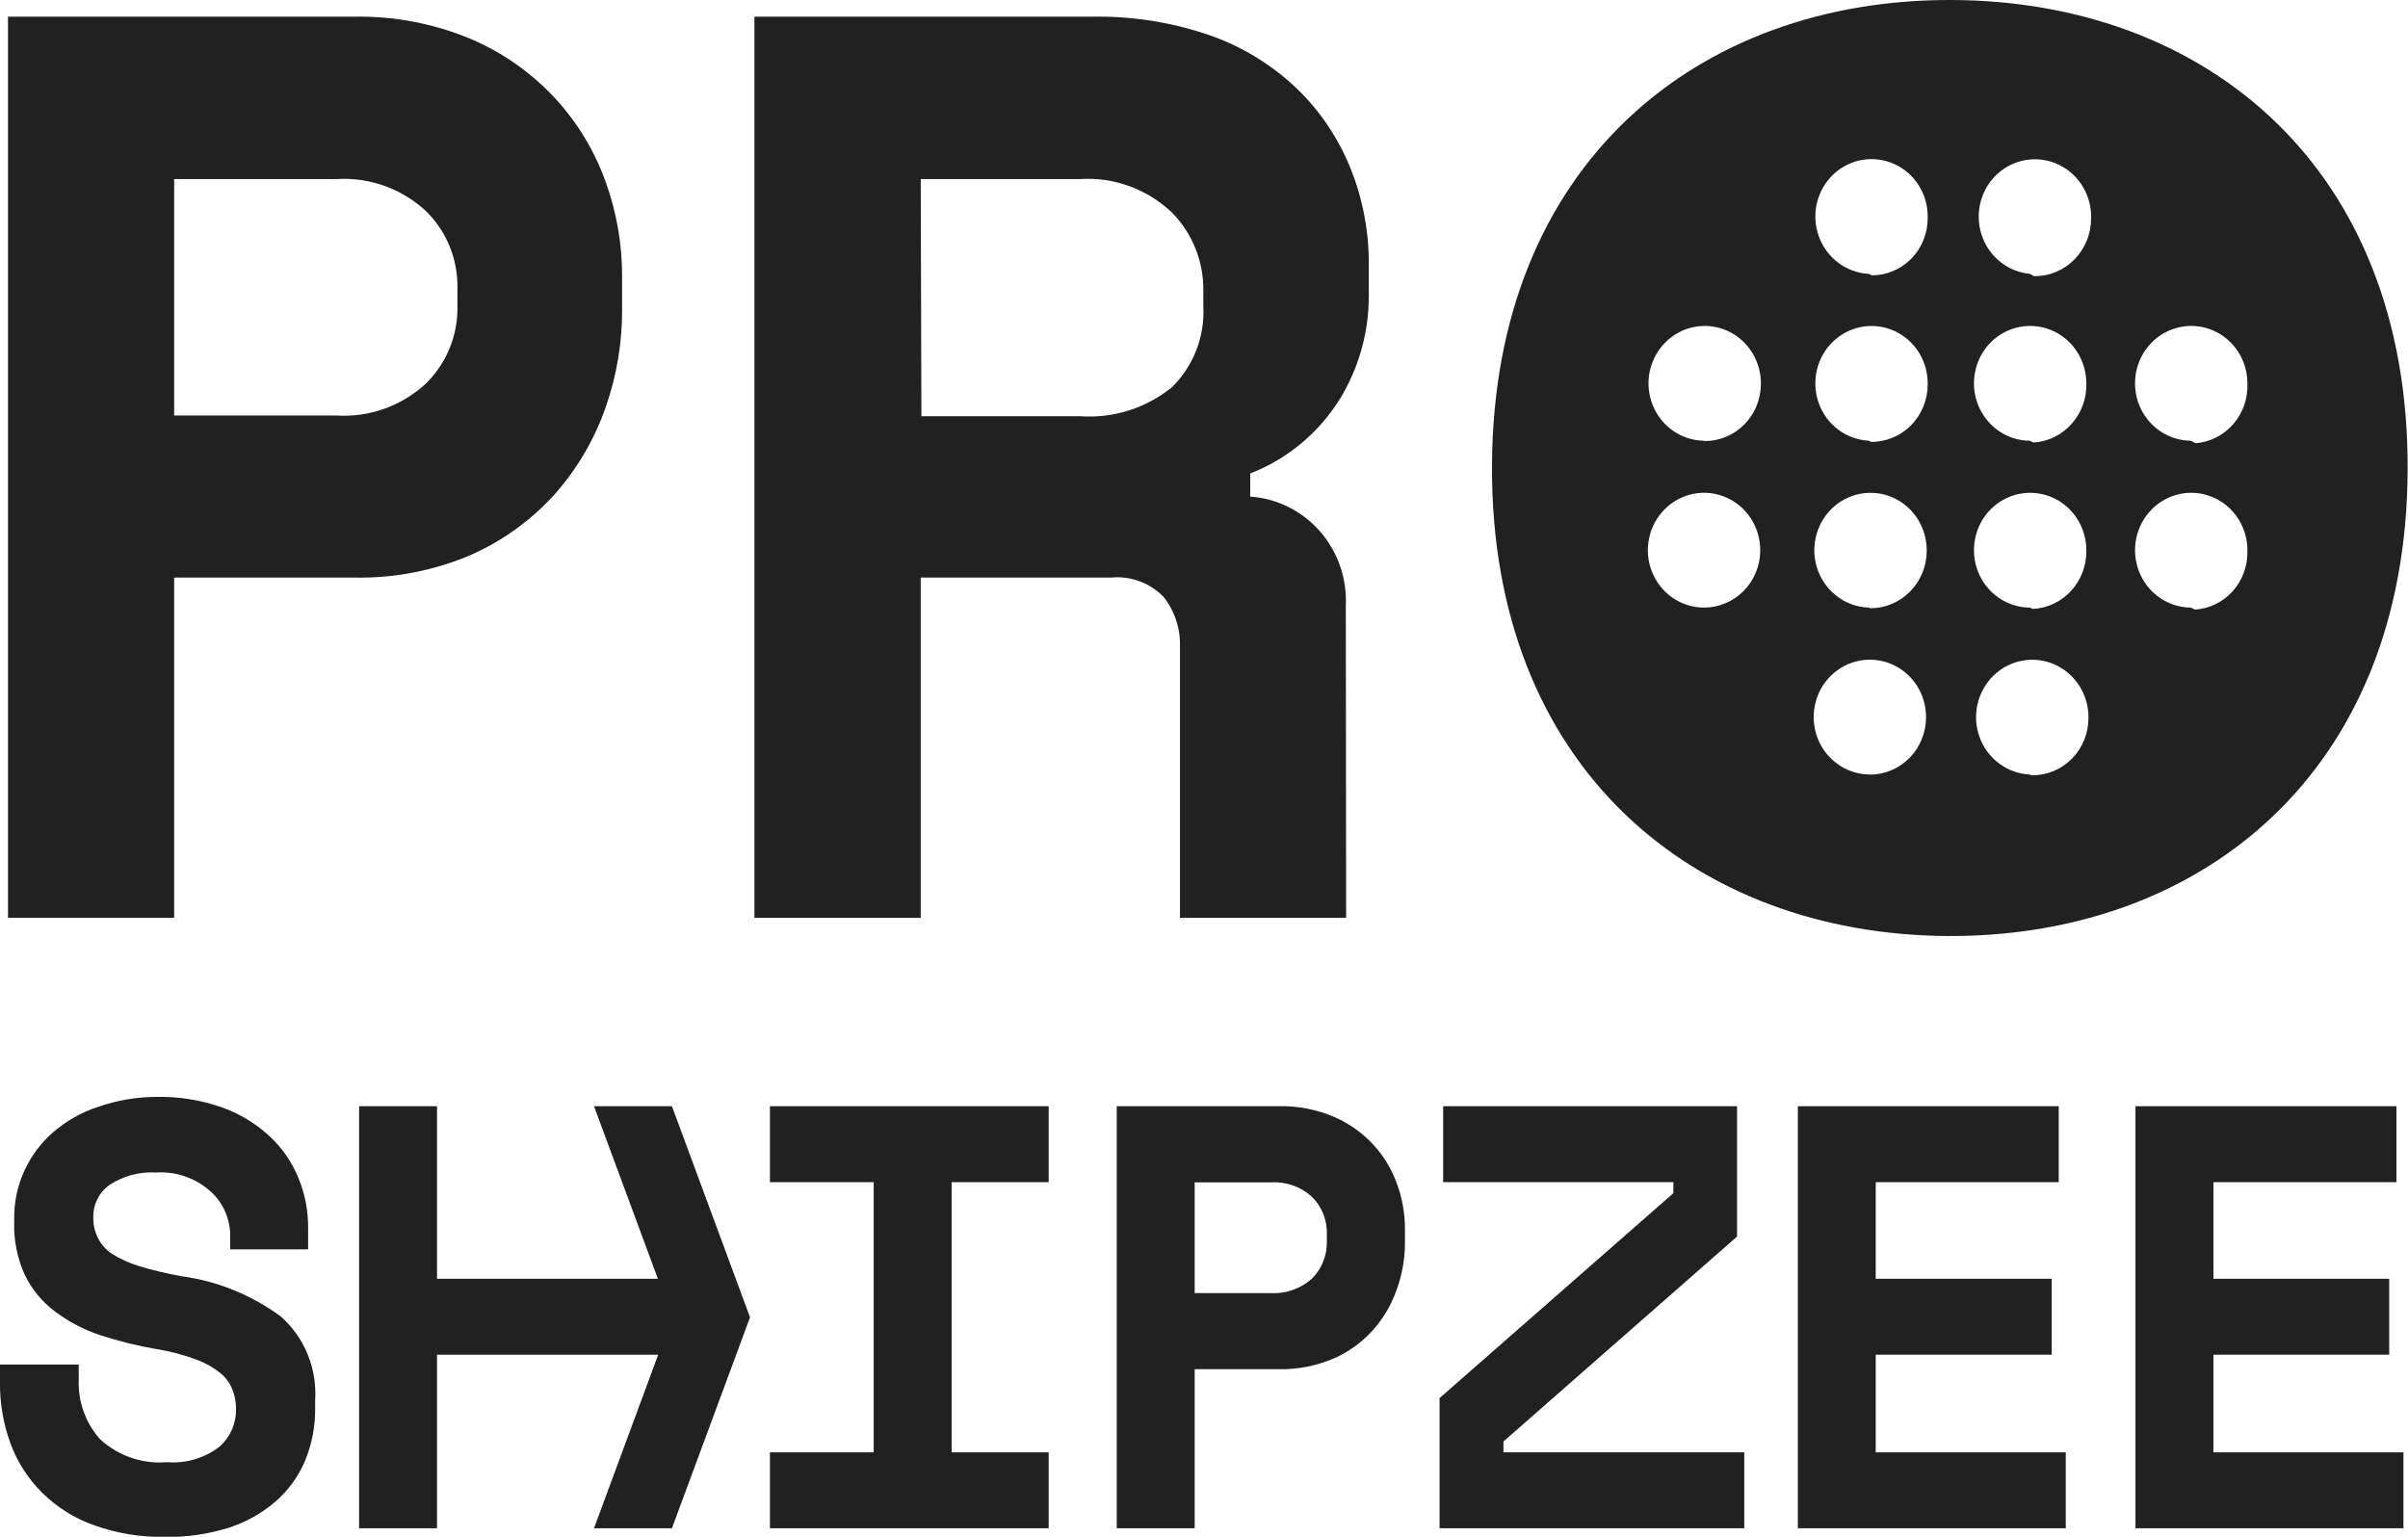<svg width="47" height="30" viewBox="0 0 47 30" fill="none" xmlns="http://www.w3.org/2000/svg">
<path d="M3.399 11.275V17.917H0.156V0.326H6.887C7.679 0.308 8.467 0.457 9.199 0.765C9.82 1.031 10.379 1.426 10.841 1.925C11.272 2.395 11.606 2.949 11.823 3.554C12.039 4.153 12.147 4.786 12.142 5.424V6.027C12.147 6.68 12.039 7.33 11.823 7.945C11.607 8.568 11.273 9.141 10.841 9.633C10.384 10.142 9.828 10.548 9.209 10.825C8.478 11.14 7.69 11.293 6.897 11.275H3.399ZM3.399 8.112H6.569C7.198 8.151 7.817 7.934 8.29 7.509C8.499 7.311 8.664 7.071 8.774 6.803C8.884 6.535 8.937 6.245 8.928 5.955V5.652C8.937 5.361 8.884 5.072 8.774 4.804C8.664 4.536 8.499 4.295 8.29 4.098C7.82 3.676 7.206 3.459 6.581 3.495H3.399V8.112Z" fill="#212121"/>
<path d="M26.274 17.918H23.031V12.63C23.043 12.276 22.93 11.929 22.712 11.653C22.58 11.517 22.42 11.413 22.243 11.348C22.067 11.282 21.879 11.258 21.692 11.275H17.971V17.918H14.725V0.326H21.309C22.104 0.31 22.895 0.437 23.647 0.701C24.272 0.924 24.844 1.279 25.327 1.743C25.773 2.178 26.125 2.704 26.36 3.287C26.6 3.885 26.721 4.525 26.717 5.17V5.773C26.718 6.49 26.52 7.192 26.146 7.799C25.731 8.459 25.12 8.965 24.402 9.242V9.695C24.925 9.73 25.414 9.973 25.763 10.372C26.112 10.771 26.293 11.294 26.268 11.829L26.274 17.918ZM17.984 8.125H21.08C21.725 8.172 22.364 7.971 22.872 7.561C23.081 7.357 23.244 7.109 23.351 6.834C23.457 6.559 23.503 6.264 23.487 5.968V5.665C23.489 5.383 23.436 5.103 23.33 4.842C23.225 4.582 23.069 4.345 22.872 4.147C22.632 3.92 22.35 3.745 22.041 3.633C21.733 3.521 21.406 3.474 21.08 3.496H17.971L17.984 8.125Z" fill="#212121"/>
<path d="M38.104 0C33.161 -0.023 29.144 3.186 29.121 9.096C29.099 15.005 33.085 18.243 38.024 18.273C42.957 18.292 46.968 15.086 46.993 9.174C47.019 3.261 43.046 0.023 38.104 0ZM33.254 11.861C33.037 11.86 32.825 11.793 32.645 11.669C32.465 11.544 32.326 11.368 32.244 11.163C32.162 10.957 32.142 10.732 32.186 10.514C32.23 10.297 32.336 10.098 32.49 9.943C32.645 9.787 32.841 9.682 33.054 9.64C33.268 9.598 33.488 9.622 33.688 9.709C33.888 9.795 34.058 9.941 34.177 10.126C34.296 10.311 34.359 10.529 34.357 10.751C34.355 11.047 34.237 11.331 34.03 11.539C33.823 11.747 33.544 11.863 33.254 11.861ZM33.254 8.604C33.037 8.6 32.827 8.531 32.649 8.405C32.471 8.279 32.333 8.102 32.253 7.896C32.174 7.691 32.155 7.465 32.2 7.249C32.246 7.033 32.352 6.835 32.508 6.681C32.663 6.526 32.859 6.422 33.072 6.382C33.285 6.341 33.505 6.366 33.704 6.453C33.903 6.539 34.072 6.685 34.191 6.87C34.309 7.055 34.372 7.272 34.37 7.493C34.37 7.64 34.341 7.786 34.286 7.922C34.231 8.058 34.15 8.181 34.047 8.285C33.945 8.389 33.824 8.471 33.69 8.527C33.557 8.583 33.414 8.611 33.27 8.61L33.254 8.604ZM36.477 15.119C36.261 15.115 36.05 15.046 35.873 14.92C35.694 14.794 35.557 14.617 35.477 14.412C35.397 14.206 35.379 13.981 35.424 13.764C35.469 13.548 35.576 13.35 35.731 13.196C35.886 13.041 36.083 12.938 36.295 12.897C36.508 12.856 36.728 12.881 36.927 12.968C37.127 13.055 37.296 13.2 37.415 13.385C37.533 13.57 37.595 13.787 37.593 14.008C37.592 14.305 37.475 14.589 37.269 14.797C37.063 15.006 36.784 15.123 36.493 15.122L36.477 15.119ZM36.477 11.861C36.262 11.855 36.052 11.784 35.876 11.656C35.7 11.529 35.564 11.351 35.486 11.145C35.408 10.939 35.392 10.715 35.438 10.499C35.485 10.284 35.593 10.087 35.748 9.934C35.904 9.781 36.1 9.678 36.313 9.639C36.525 9.599 36.745 9.625 36.943 9.712C37.141 9.799 37.31 9.944 37.428 10.129C37.546 10.314 37.608 10.53 37.606 10.751C37.606 10.898 37.578 11.044 37.523 11.181C37.467 11.317 37.386 11.441 37.284 11.545C37.182 11.65 37.061 11.732 36.927 11.789C36.794 11.845 36.651 11.874 36.506 11.874L36.477 11.861ZM36.477 8.604C36.262 8.593 36.054 8.518 35.88 8.388C35.706 8.258 35.574 8.078 35.499 7.871C35.425 7.664 35.412 7.439 35.462 7.225C35.512 7.01 35.623 6.815 35.78 6.665C35.938 6.515 36.136 6.415 36.349 6.379C36.562 6.343 36.78 6.371 36.977 6.461C37.174 6.552 37.341 6.699 37.456 6.885C37.571 7.072 37.63 7.289 37.625 7.509C37.625 7.657 37.596 7.803 37.54 7.939C37.484 8.075 37.403 8.199 37.3 8.303C37.197 8.407 37.075 8.489 36.941 8.544C36.807 8.6 36.664 8.628 36.519 8.626L36.477 8.604ZM36.477 5.346C36.262 5.336 36.053 5.26 35.879 5.129C35.705 4.999 35.573 4.818 35.499 4.611C35.425 4.403 35.412 4.178 35.463 3.963C35.514 3.748 35.626 3.554 35.784 3.404C35.943 3.254 36.142 3.155 36.355 3.12C36.568 3.085 36.787 3.115 36.984 3.207C37.181 3.298 37.346 3.447 37.461 3.635C37.575 3.823 37.632 4.04 37.625 4.261C37.625 4.408 37.597 4.553 37.542 4.688C37.487 4.824 37.407 4.947 37.305 5.05C37.203 5.154 37.083 5.236 36.95 5.291C36.817 5.347 36.675 5.376 36.532 5.375L36.477 5.346ZM39.606 15.119C39.391 15.107 39.185 15.031 39.013 14.9C38.84 14.769 38.709 14.59 38.636 14.384C38.562 14.178 38.549 13.954 38.599 13.741C38.649 13.527 38.759 13.334 38.915 13.183C39.072 13.033 39.268 12.933 39.479 12.896C39.691 12.858 39.909 12.885 40.105 12.973C40.302 13.061 40.469 13.206 40.586 13.39C40.703 13.574 40.765 13.789 40.763 14.008C40.764 14.156 40.737 14.304 40.682 14.441C40.627 14.578 40.545 14.703 40.443 14.808C40.34 14.913 40.218 14.996 40.084 15.052C39.949 15.108 39.805 15.137 39.66 15.135L39.606 15.119ZM39.621 11.861C39.404 11.861 39.192 11.794 39.012 11.67C38.832 11.547 38.692 11.371 38.61 11.166C38.528 10.961 38.507 10.735 38.55 10.518C38.593 10.3 38.698 10.101 38.852 9.945C39.007 9.789 39.203 9.683 39.416 9.641C39.629 9.598 39.849 9.622 40.05 9.708C40.25 9.793 40.42 9.938 40.54 10.123C40.66 10.308 40.723 10.525 40.722 10.747C40.727 11.039 40.62 11.321 40.425 11.534C40.23 11.747 39.961 11.874 39.676 11.887L39.621 11.861ZM39.621 8.604C39.405 8.603 39.193 8.537 39.013 8.413C38.833 8.289 38.693 8.114 38.61 7.909C38.528 7.704 38.507 7.478 38.55 7.261C38.593 7.044 38.697 6.845 38.851 6.688C39.005 6.532 39.201 6.426 39.414 6.383C39.627 6.341 39.847 6.364 40.047 6.449C40.248 6.534 40.419 6.678 40.538 6.863C40.658 7.048 40.722 7.265 40.722 7.486C40.73 7.778 40.626 8.061 40.433 8.276C40.241 8.492 39.974 8.622 39.688 8.639L39.621 8.604ZM39.621 5.346C39.408 5.327 39.204 5.244 39.036 5.107C38.868 4.971 38.742 4.787 38.676 4.579C38.609 4.37 38.603 4.146 38.66 3.935C38.716 3.723 38.832 3.533 38.993 3.388C39.155 3.243 39.354 3.15 39.567 3.12C39.779 3.089 39.996 3.124 40.19 3.218C40.383 3.312 40.546 3.463 40.657 3.65C40.768 3.838 40.823 4.055 40.814 4.274C40.813 4.422 40.784 4.569 40.727 4.705C40.671 4.842 40.589 4.965 40.485 5.069C40.382 5.173 40.259 5.255 40.125 5.31C39.99 5.366 39.846 5.393 39.701 5.392L39.621 5.346ZM42.762 11.861C42.545 11.86 42.334 11.793 42.154 11.669C41.974 11.545 41.835 11.369 41.753 11.164C41.671 10.958 41.651 10.733 41.694 10.516C41.738 10.299 41.843 10.1 41.998 9.944C42.152 9.788 42.348 9.682 42.561 9.64C42.774 9.598 42.994 9.622 43.194 9.708C43.394 9.794 43.565 9.939 43.684 10.123C43.804 10.309 43.867 10.526 43.865 10.747C43.875 11.038 43.774 11.321 43.583 11.536C43.392 11.751 43.126 11.882 42.842 11.9L42.762 11.861ZM42.762 8.604C42.545 8.602 42.334 8.535 42.154 8.411C41.974 8.287 41.835 8.111 41.753 7.906C41.671 7.701 41.651 7.475 41.694 7.258C41.738 7.041 41.843 6.842 41.998 6.686C42.152 6.53 42.348 6.425 42.561 6.383C42.774 6.341 42.994 6.364 43.194 6.45C43.394 6.536 43.565 6.681 43.684 6.866C43.804 7.051 43.867 7.268 43.865 7.49C43.877 7.779 43.778 8.062 43.59 8.279C43.401 8.496 43.138 8.63 42.855 8.653L42.762 8.604Z" fill="#212121"/>
<path d="M5.484 25.703C4.913 25.281 4.248 25.01 3.549 24.915C3.267 24.866 2.988 24.799 2.713 24.716C2.527 24.66 2.35 24.579 2.184 24.475C2.068 24.4 1.975 24.294 1.913 24.169C1.853 24.049 1.821 23.916 1.821 23.781C1.816 23.654 1.842 23.527 1.898 23.414C1.954 23.3 2.037 23.202 2.139 23.13C2.41 22.954 2.728 22.87 3.048 22.889C3.433 22.864 3.812 22.995 4.104 23.253C4.224 23.359 4.321 23.49 4.388 23.637C4.455 23.785 4.491 23.945 4.493 24.107V24.39H6.014V23.967C6.016 23.631 5.951 23.298 5.822 22.99C5.695 22.68 5.503 22.403 5.258 22.178C4.989 21.929 4.673 21.738 4.33 21.618C3.92 21.474 3.488 21.404 3.055 21.413C2.666 21.414 2.281 21.48 1.913 21.608C1.592 21.713 1.294 21.882 1.036 22.104C0.801 22.309 0.611 22.563 0.478 22.849C0.344 23.141 0.275 23.459 0.277 23.781V23.853C0.266 24.21 0.337 24.565 0.485 24.889C0.62 25.168 0.819 25.411 1.065 25.596C1.333 25.799 1.631 25.956 1.948 26.062C2.313 26.182 2.686 26.274 3.064 26.338C3.323 26.38 3.577 26.447 3.823 26.537C3.994 26.599 4.154 26.688 4.298 26.801C4.404 26.887 4.486 26.999 4.537 27.127C4.585 27.248 4.609 27.378 4.607 27.508C4.609 27.646 4.582 27.783 4.527 27.909C4.472 28.035 4.391 28.147 4.289 28.238C3.996 28.465 3.631 28.574 3.265 28.544C3.029 28.565 2.791 28.536 2.567 28.46C2.342 28.384 2.135 28.262 1.958 28.101C1.814 27.942 1.703 27.756 1.631 27.553C1.559 27.35 1.527 27.134 1.537 26.918V26.638H-9.70132e-05V26.99C-0.004 27.398 0.066 27.803 0.207 28.186C0.341 28.544 0.55 28.869 0.819 29.137C1.106 29.421 1.45 29.638 1.827 29.772C2.276 29.934 2.75 30.012 3.227 30.003C3.646 30.01 4.063 29.949 4.464 29.824C4.795 29.718 5.103 29.547 5.37 29.319C5.62 29.104 5.818 28.833 5.95 28.528C6.087 28.198 6.156 27.843 6.151 27.485V27.342C6.171 27.035 6.122 26.727 6.006 26.442C5.891 26.158 5.712 25.905 5.484 25.703Z" fill="#212121"/>
<path d="M15.028 23.078H17.053V28.352H15.028V29.834H20.468V28.352H18.574V23.078H20.468V21.595H15.028V23.078Z" fill="#212121"/>
<path d="M26.803 22.344C26.588 22.112 26.327 21.928 26.038 21.803C25.695 21.657 25.326 21.586 24.954 21.595H21.797V29.834H23.318V26.729H24.954C25.326 26.737 25.695 26.665 26.038 26.517C26.323 26.392 26.579 26.207 26.789 25.975C27 25.742 27.161 25.468 27.263 25.169C27.368 24.88 27.422 24.574 27.422 24.266V23.986C27.422 23.687 27.369 23.39 27.266 23.11C27.165 22.825 27.007 22.564 26.803 22.344ZM25.898 24.234C25.901 24.369 25.877 24.505 25.826 24.63C25.776 24.756 25.7 24.869 25.605 24.963C25.383 25.159 25.096 25.26 24.804 25.244H23.318V23.081H24.804C25.097 23.063 25.384 23.163 25.605 23.361C25.702 23.457 25.779 23.573 25.83 23.701C25.88 23.83 25.904 23.968 25.898 24.107V24.234Z" fill="#212121"/>
<path d="M29.345 28.14L33.904 24.14V21.595H28.168V23.078H32.661V23.293L28.098 27.293V29.834H34.045V28.352H29.345V28.14Z" fill="#212121"/>
<path d="M36.611 26.446H40.046V24.964H36.611V23.078H40.183V21.595H35.091V29.834H40.32V28.352H36.611V26.446Z" fill="#212121"/>
<path d="M43.202 28.352V26.446H46.633V24.964H43.202V23.078H46.774V21.595H41.681V29.834H46.911V28.352H43.202Z" fill="#212121"/>
<path d="M11.594 21.595L12.841 24.964H8.53V21.595H7.009V24.964V25.716V26.446V29.834H8.53V26.446H12.847L11.594 29.834H13.115L14.639 25.716L13.115 21.595H11.594Z" fill="#212121"/>
<defs>
</defs>
</svg>
